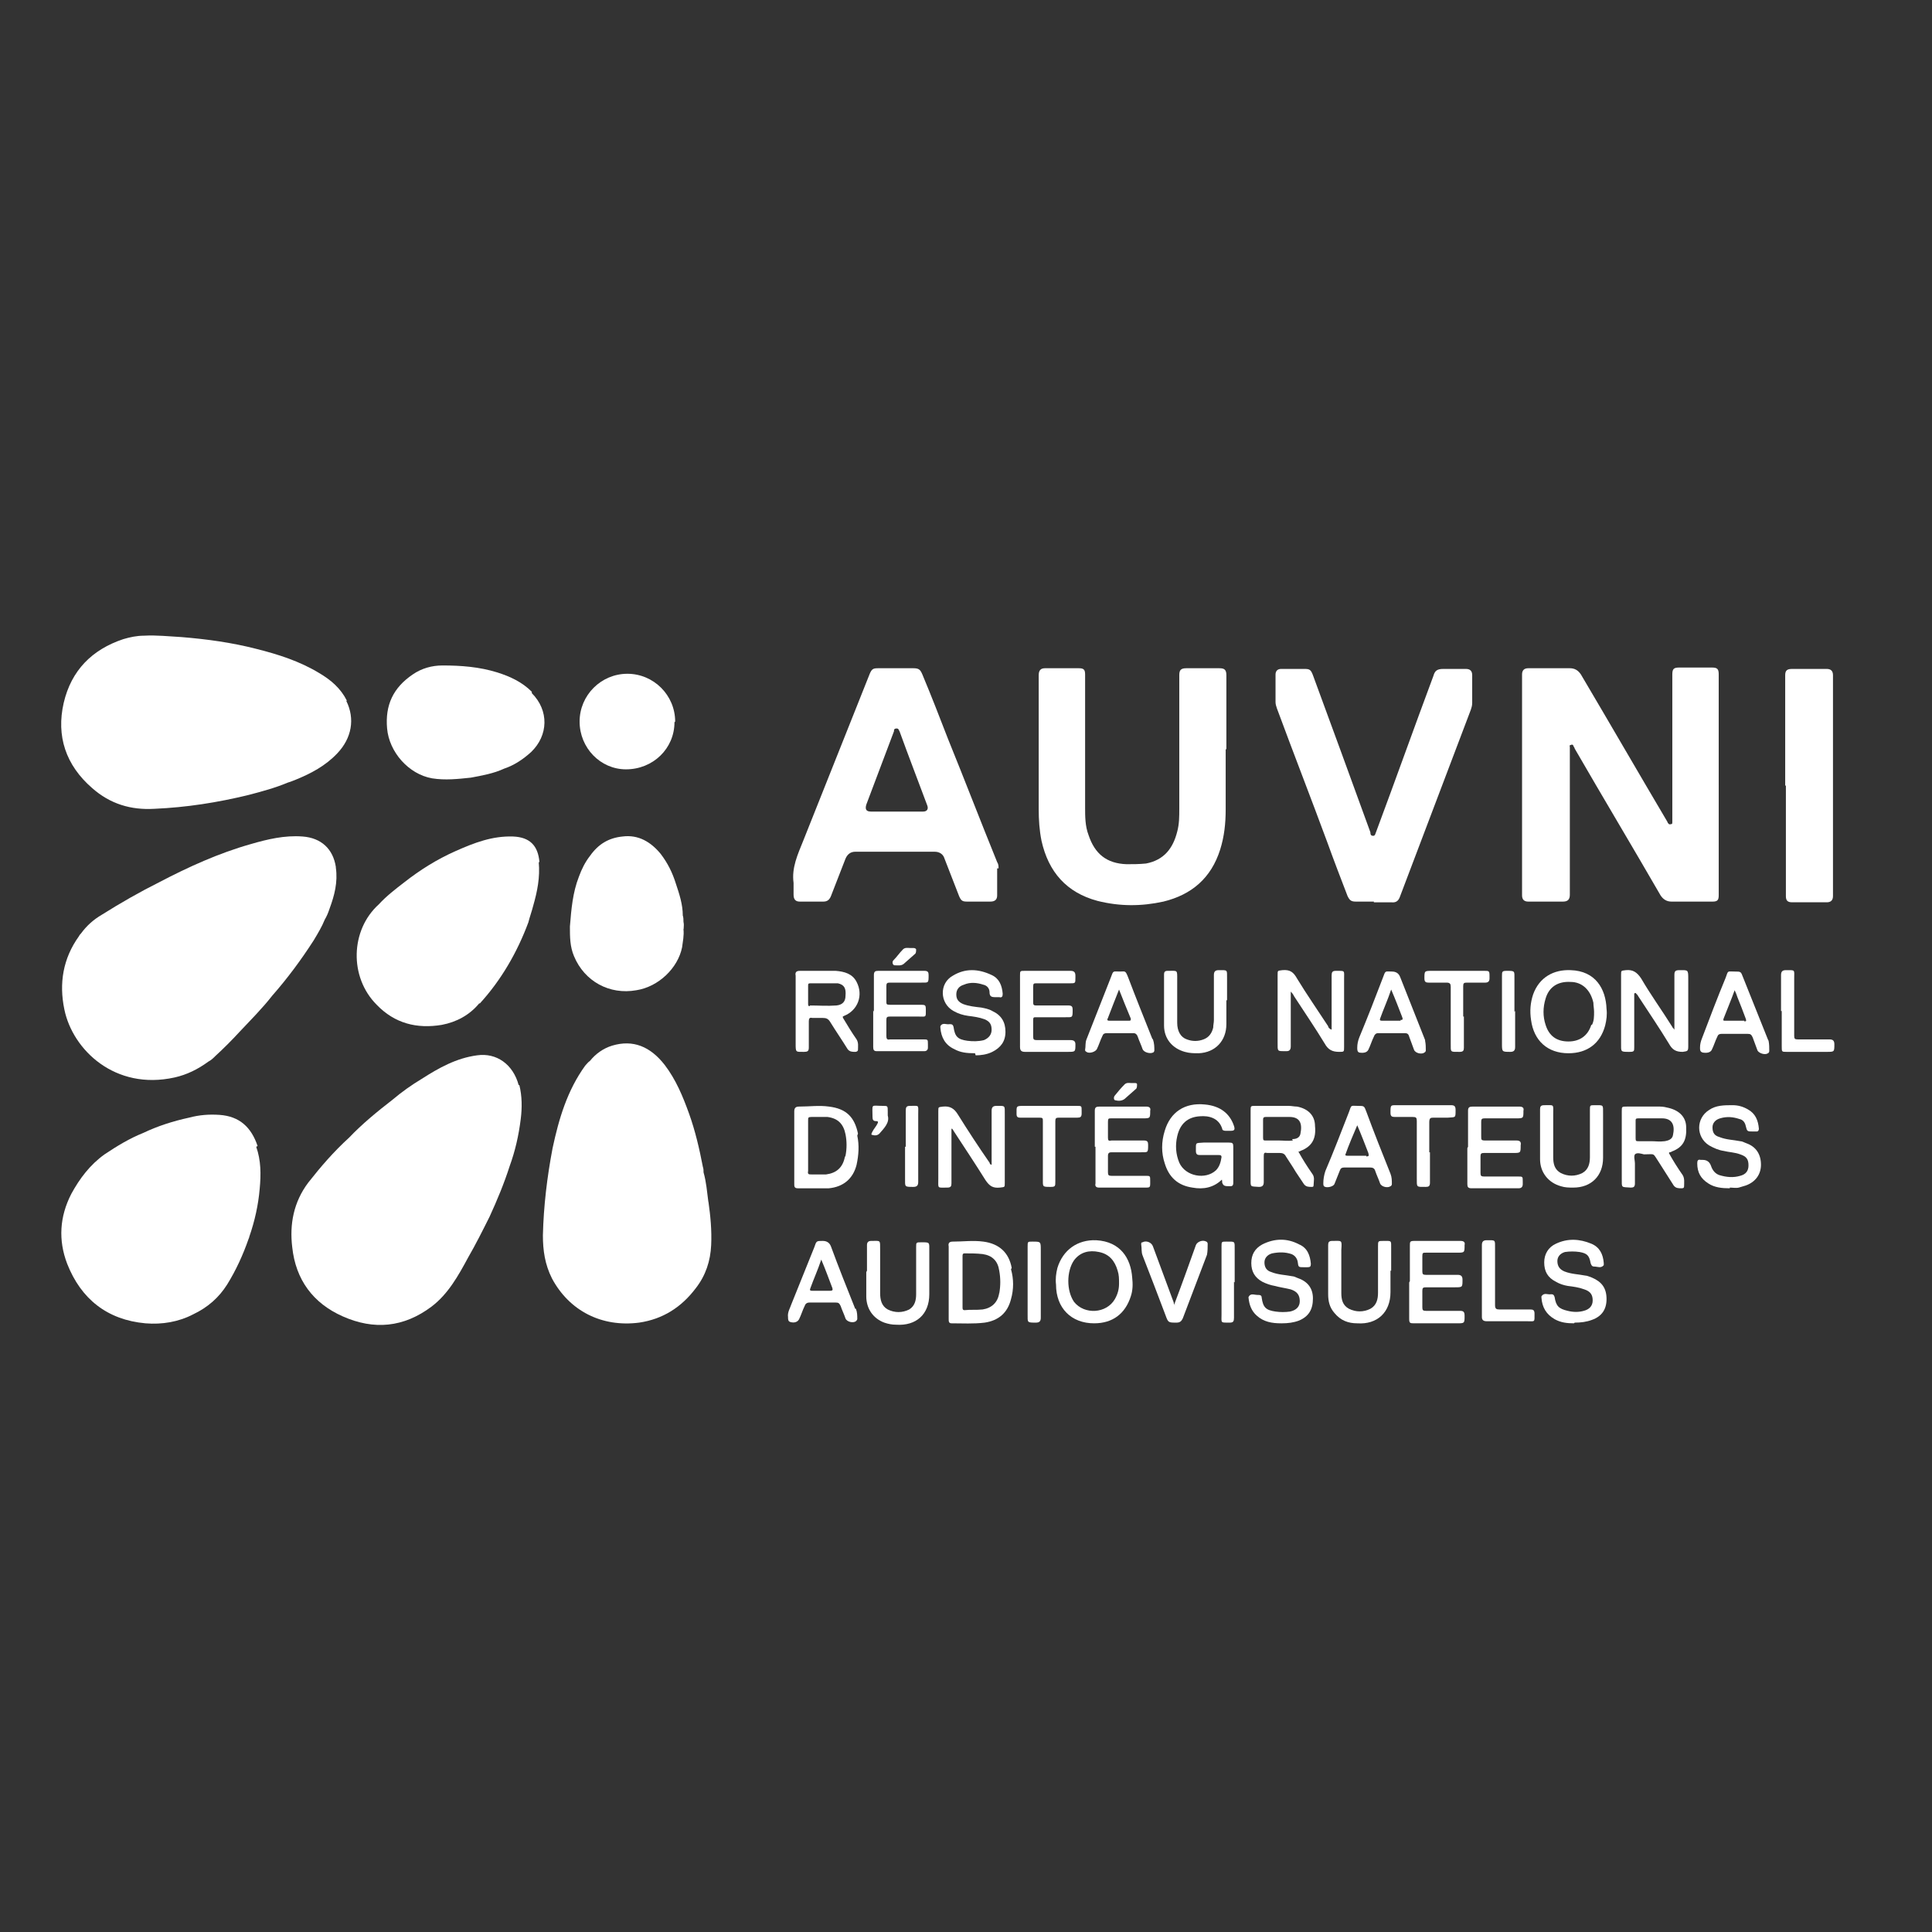 <?xml version="1.0" encoding="UTF-8"?>
<svg xmlns="http://www.w3.org/2000/svg" version="1.1" viewBox="0 0 279 279">
  <rect x="0" y="0" width="279" height="279" fill="#333333" stroke="none"/>
  <!-- Generator: Adobe Illustrator 28.7.1, SVG Export Plug-In . SVG Version: 1.2.0 Build 142)  -->
  <g fill="#fff">
    <g id="Calque_1">
      <path fill="white" d="M248.2,113.4c0,5.3,0,10.6,0,15.9,0,.7-.2.9-.9.9-2,0-3.9,0-5.9,0-.7,0-1.2-.3-1.6-.9-4.1-7.1-8.3-14.1-12.4-21.2,0-.1-.1-.2-.2-.4,0-.2-.3-.2-.4-.1-.2,0-.1.2-.1.3,0,.1,0,.2,0,.3,0,7,0,14,0,21,0,.7-.3,1-1,1-1.7,0-3.3,0-5,0-.6,0-.9-.3-.9-.9,0-10.6,0-21.3,0-31.9,0-.6.3-.9.9-.9,2,0,4,0,6,0,.7,0,1.2.3,1.6.9,4.2,7.1,8.3,14.2,12.5,21.3,0,.1.1.2.2.3.1.1.3,0,.4,0,.1,0,.1-.2.1-.3,0-.1,0-.2,0-.4,0-7,0-14,0-20.9,0-.8.2-1,1-1,1.6,0,3.2,0,4.7,0,.8,0,1,.2,1,1,0,5.3,0,10.6,0,15.9Z"/>
      <path fill="white" d="M177,108.2c0,2.9,0,5.8,0,8.7,0,2-.2,3.9-.8,5.8-1.3,4.1-4.1,6.5-8.2,7.5-3.2.7-6.3.7-9.5-.1-4.5-1.2-7.1-4.2-8.1-8.7-.3-1.5-.4-3-.4-4.5,0-6.5,0-13,0-19.4,0-.7.3-1,.9-1,1.6,0,3.3,0,4.9,0,.7,0,.9.2.9.9,0,6.4,0,12.8,0,19.2,0,1.3,0,2.7.5,4,.9,2.7,2.6,4.1,5.5,4.2.9,0,1.8,0,2.8-.1,2.6-.5,3.9-2.2,4.5-4.6.3-1.1.3-2.2.3-3.3,0-6.4,0-12.9,0-19.3,0-.7.2-1,1-1,1.6,0,3.2,0,4.8,0,.7,0,1,.2,1,1,0,3.6,0,7.1,0,10.7Z"/>
      <path fill="white" d="M198.4,130.2c-.9,0-1.7,0-2.6,0-.7,0-.9-.2-1.2-.8-1-2.6-2-5.2-2.9-7.7-2.4-6.5-4.9-12.9-7.3-19.4-.1-.3-.2-.6-.2-.9,0-1.3,0-2.7,0-4,0-.5.3-.8.8-.8,1.1,0,2.3,0,3.4,0,.7,0,.9.1,1.2.9,1.3,3.6,2.7,7.3,4,10.9,1.4,3.9,2.9,7.9,4.3,11.8,0,.2,0,.5.4.5.3,0,.3-.3.4-.5,2.8-7.5,5.5-15.1,8.3-22.6.2-.7.5-1,1.4-1,1.1,0,2.2,0,3.3,0,.6,0,.9.3.9.9,0,1.3,0,2.7,0,4,0,.4-.1.7-.2,1-3.4,9-6.8,17.9-10.2,26.9-.2.6-.5,1-1.3.9-.8,0-1.7,0-2.5,0Z"/>
      <path fill="white" d="M50.1,101.2c-.9-1.8-2.3-3-4-4-2.8-1.7-5.9-2.7-9.1-3.5-3.5-.9-7.1-1.4-10.8-1.7-1.8-.1-3.6-.3-5.4-.2-1,0-2,.2-3,.5-4.5,1.5-7.5,4.5-8.6,9.2-1.1,4.8.3,9,4.1,12.3,2.6,2.3,5.6,3.2,9,3,4.6-.2,9.1-.9,13.6-2,1.9-.5,3.8-1,5.7-1.8.4-.1.8-.3,1.1-.4,2.2-.9,4.3-2,6-3.8,2.1-2.2,2.6-5,1.3-7.6Z"/>
      <path fill="white" d="M257.8,113.4c0-5.3,0-10.6,0-15.9,0-.7.3-.9,1-.9,1.7,0,3.3,0,5,0,.6,0,.9.3.9.9,0,10.6,0,21.3,0,31.9,0,.6-.3.9-.9.9-1.7,0-3.3,0-5,0-.7,0-.9-.3-.9-.9,0-5.3,0-10.6,0-15.9Z"/>
      <path fill="white" d="M37.2,165.5c-.9-2.7-2.6-4.3-5.5-4.5-1.5-.1-2.9,0-4.4.4-2.3.5-4.5,1.2-6.6,2.2-2,.8-3.8,1.9-5.6,3.1-2.1,1.5-3.6,3.5-4.8,5.7-1.7,3.3-1.9,6.7-.6,10.1,2,5.1,5.8,8.1,11.3,8.6,2.4.2,4.8-.2,6.9-1.3,2.1-1,3.7-2.4,4.9-4.3,1.3-2.1,2.3-4.3,3.1-6.6,0,0,.1-.2.1-.3.8-2.3,1.3-4.6,1.5-6.9.2-2.1.2-4.1-.5-6.1Z"/>
      <path fill="white" d="M97.4,104.3c0,3.8-3.1,6.8-7,6.8-3.7,0-6.7-3.1-6.7-6.9,0-3.8,3.1-6.9,6.9-6.9,3.8,0,6.9,3.1,6.9,6.9Z"/>
      <path fill="white" d="M76.8,99.9c-1.4-1.4-3.1-2.2-5-2.8-2.6-.8-5.2-1-7.9-1-1.5,0-3,.4-4.3,1.3-2.8,1.9-4,4.4-3.7,7.8.3,3.4,3.1,6.6,6.5,7.2,1.9.3,3.7.1,5.6-.1,1.6-.3,3.3-.6,4.8-1.3,1.5-.5,2.8-1.4,3.9-2.4,2.5-2.4,2.6-6,.1-8.5Z"/>
      <path fill="white" d="M74.9,156.7c-.8-3-3.2-4.7-6-4.3-3,.4-5.5,1.8-8,3.4-1.5.9-2.9,1.9-4.2,3-2.2,1.7-4.4,3.5-6.3,5.5h0c-2.2,2-4.1,4.2-5.9,6.5-2.1,2.8-2.7,6-2.3,9.3.5,4.7,3,8.1,7.3,10,4.5,2,8.8,1.6,12.8-1.4,2.4-1.8,3.9-4.5,5.3-7.1,1.1-1.9,2.1-3.9,3.1-5.9,1.1-2.4,2.1-4.8,2.9-7.3.8-2.2,1.3-4.4,1.6-6.8.2-1.6.2-3.3-.2-4.9Z"/>
      <path fill="white" d="M102.3,173.6c-.2-1.5-.3-2.9-.7-4.3,0-.3,0-.5-.1-.8-.5-2.6-1.1-5.2-2-7.7-.9-2.5-1.9-4.9-3.5-7-2.1-2.7-4.6-3.7-7.6-2.8-1.3.4-2.4,1.2-3.2,2.2h0c-.3.2-.5.5-.7.7-2.6,3.6-3.8,7.7-4.7,11.9,0,0,0,0,0,0-.8,4.2-1.3,8.4-1.4,12.6,0,2.2.3,4.2,1.3,6.2,2.5,4.7,7.2,7.1,12.6,6.4,3.4-.5,6.1-2.2,8.2-5h0c1.4-1.8,2.1-3.9,2.2-6.2.1-2.1-.1-4.2-.4-6.3Z"/>
      <path fill="white" d="M98.7,134.2c0-.4,0-.7,0-1.1,0-.3,0-.6-.1-.9,0-1.6-.5-3.1-1-4.6-.5-1.6-1.2-3-2.2-4.3-1.4-1.7-3.2-2.8-5.5-2.5-2,.2-3.5,1.1-4.7,2.8-.7.9-1.2,1.9-1.6,3-.9,2.3-1.1,4.7-1.3,7.2,0,1.5,0,2.9.6,4.3,1.5,3.6,5.1,5.6,9,4.9,3.2-.5,6-3.2,6.6-6.2.1-.8.3-1.7.2-2.6Z"/>
      <path fill="white" d="M77.9,124.5c-.2-2.4-1.4-3.6-3.8-3.7-3-.1-5.6.9-8.3,2.1h0c-2.7,1.2-5.1,2.7-7.4,4.5-1.3,1-2.6,2-3.7,3.2-4.1,3.7-4.3,10.5-.3,14.5,2.6,2.7,5.8,3.5,9.4,2.9,2.1-.4,4-1.4,5.4-3.1,0,0,0,0,.1,0,3.1-3.4,5.4-7.4,7-11.7.2-.8.5-1.6.7-2.4.6-2.1,1-4.1.8-6.3Z"/>
      <path fill="white" d="M48.5,125.2c-.4-2.6-2.1-4.2-4.8-4.4-2.6-.2-5.1.4-7.5,1.1-4.6,1.3-9,3.3-13.2,5.5-2.8,1.4-5.6,3-8.3,4.7-1.2.7-2.2,1.6-3,2.7-.1.1-.2.2-.3.4-2.3,3.2-2.9,6.8-2.1,10.6,1.2,5.8,7.3,11.7,15.9,9.8,1.8-.4,3.4-1.2,4.9-2.3.4-.2.7-.5,1-.8,1.2-1.1,2.4-2.3,3.5-3.5,1.6-1.7,3.3-3.4,4.7-5.2,2.2-2.5,4.2-5.2,6-8,.6-1,1.2-2,1.6-3,.3-.5.5-1,.7-1.6.7-1.9,1.2-3.8.9-5.9Z"/>
      <path fill="white" d="M192.3,148.7c0-.2,0-.4,0-.5,0-2.4,0-4.9,0-7.3,0-.5.1-.7.6-.7,1.4,0,1.2-.1,1.2,1.2,0,3.3,0,6.5,0,9.8,0,.7,0,.7-.7.7-1,0-1.6-.3-2.1-1.2-1.4-2.3-2.9-4.5-4.4-6.8-.1-.2-.2-.4-.5-.7,0,.5,0,.8,0,1.1,0,2.3,0,4.5,0,6.8,0,.5-.2.7-.6.7-1.4,0-1.3.1-1.3-1.3,0-3.2,0-6.5,0-9.7,0-.7,0-.6.7-.7,1.1-.1,1.6.3,2.1,1.2,1.4,2.3,3,4.6,4.5,6.9,0,.1.1.3.3.4Z"/>
      <path fill="white" d="M236,143.5v2.4c0,1.8,0,3.6,0,5.3,0,.6,0,.7-.7.7-1.3,0-1.2,0-1.2-1.2,0-3.3,0-6.6,0-9.9,0-.7,0-.6.7-.7,1-.1,1.6.3,2.2,1.2,1.4,2.4,3,4.6,4.5,7,0,.1.2.2.3.4,0-.3,0-.4,0-.6,0-2.4,0-4.9,0-7.3,0-.5.1-.7.7-.7,1.3,0,1.3-.1,1.3,1.3,0,3.2,0,6.5,0,9.7,0,.7-.1.7-.8.8-1,0-1.5-.3-2-1.2-1.4-2.3-2.9-4.5-4.4-6.8-.1-.2-.2-.3-.4-.5h-.1Z"/>
      <path fill="white" d="M137.4,163c0,1.6,0,3.1,0,4.7,0,1.1,0,2.1,0,3.2,0,.4-.1.6-.6.6-1.5,0-1.3.2-1.3-1.3,0-3.2,0-6.5,0-9.7,0-.7,0-.6.7-.7,1-.1,1.6.3,2.1,1.1,1.5,2.4,3,4.7,4.6,7,0,.1.1.3.3.3,0-.2,0-.4,0-.5,0-2.4,0-4.9,0-7.3,0-.5.2-.7.7-.7,1.3,0,1.2-.1,1.2,1.2,0,3.3,0,6.6,0,9.9,0,.7,0,.6-.7.7-1,.1-1.5-.2-2.1-1.1-1.5-2.4-3.1-4.8-4.6-7.1,0,0-.1-.2-.2-.3,0,0,0,0-.1,0Z"/>
      <path fill="white" d="M176.5,170.3c-1.2,1.2-2.7,1.5-4.3,1.2-2.1-.3-3.4-1.5-4-3.5-.5-1.5-.5-3.1,0-4.7.8-2.7,2.9-4.1,5.8-3.8,2.2.2,3.6,1.3,4.2,3.1.2.6,0,.7-.5.7-.2,0-.5,0-.7,0-.3,0-.5-.1-.5-.3-.5-1.6-2-1.9-3.2-1.8-1.8.1-2.9,1.1-3.3,2.9-.3,1.3-.2,2.6.3,3.8.9,2,3.8,2.5,5.3,1.1.5-.5.7-1.2.8-1.9,0-.3-.2-.3-.4-.3-.9,0-1.8,0-2.7,0-.4,0-.6-.1-.6-.6,0-1.3-.1-1.1,1.1-1.2,1.2,0,2.5,0,3.7,0,.5,0,.6.1.6.6,0,1.7,0,3.4,0,5.1,0,.3,0,.6-.4.6-.8,0-1,0-1.2-.5,0-.2,0-.3-.1-.7Z"/>
      <path fill="white" d="M185,191.1c-1.3,0-2.5-.2-3.5-1.1-.8-.7-1.1-1.6-1.2-2.6,0,0,0,0,0-.1.3-.6.8-.3,1.3-.3.3,0,.6,0,.6.4.2,1.4.6,1.8,2,2,.7.1,1.4.1,2.1,0,.9-.2,1.4-.7,1.4-1.5,0-.9-.4-1.4-1.3-1.7-.8-.2-1.6-.3-2.3-.5-.6-.1-1.2-.3-1.8-.6-1.1-.6-1.6-1.5-1.6-2.7,0-1.2.5-2.1,1.6-2.7,1.8-.9,3.6-.9,5.3,0,1.2.5,1.6,1.6,1.7,2.8,0,.4-.1.5-.5.5-.2,0-.3,0-.5,0-.8,0-.8,0-.9-.8-.1-.5-.4-.9-.9-1.1-.9-.3-1.8-.3-2.8-.1-.7.2-1.1.7-1.1,1.3,0,.7.3,1.2,1,1.4,1,.4,2,.4,3,.6.3,0,.6.2.9.3,1.4.5,2.1,1.5,2.1,2.9,0,1.6-.6,2.6-2,3.2-.8.3-1.6.4-2.5.4Z"/>
      <path fill="white" d="M227.3,191.1c-1,0-1.9-.1-2.8-.6-1.2-.7-1.8-1.7-1.9-3.1,0,0,0-.2,0-.2.4-.6.9-.2,1.4-.3.3,0,.4.1.5.4.2,1.3.6,1.7,1.9,2,.8.2,1.6.2,2.3,0,.8-.2,1.3-.7,1.3-1.5,0-.8-.3-1.3-1.2-1.6-.8-.3-1.6-.4-2.4-.5-.6-.1-1.2-.3-1.7-.6-1.2-.6-1.7-1.5-1.7-2.8,0-1.2.6-2.2,1.7-2.7,1.7-.8,3.4-.7,5.1,0,1.2.5,1.7,1.5,1.8,2.8,0,.1,0,.2,0,.3-.4.5-.9.2-1.4.2-.3,0-.4-.2-.5-.5-.2-1.1-.5-1.4-1.6-1.6-.7-.1-1.4-.1-2.1,0-.7.2-1.1.7-1.1,1.3,0,.7.3,1.2,1,1.5,1,.4,2,.4,3,.6.3,0,.7.2,1,.3,1.4.6,2.1,1.5,2.1,3.1,0,1.5-.7,2.5-2.1,3-.8.3-1.6.4-2.5.4Z"/>
      <path fill="white" d="M249.8,171.6c-1.1,0-2.2-.1-3.1-.7-1.1-.7-1.6-1.6-1.6-2.9,0-.4.1-.6.5-.5,0,0,.2,0,.3,0q.9,0,1.2.9c.2.6.6,1.1,1.2,1.3,1,.3,2,.4,3,.1.8-.2,1.2-.7,1.2-1.5,0-.9-.3-1.3-1.2-1.6-.8-.3-1.6-.3-2.4-.5-.7-.1-1.4-.4-2.1-.8-1.9-1.2-1.9-3.9,0-5.1,1-.7,2.2-.7,3.4-.7.8,0,1.5.2,2.2.6,1.1.6,1.5,1.6,1.6,2.8,0,.2-.1.4-.3.4-.2,0-.4,0-.5,0-.9,0-.9,0-1.1-.8-.1-.5-.4-.9-.9-1-.9-.3-1.8-.4-2.8-.1-.7.2-1.1.7-1.1,1.3,0,.8.3,1.2,1,1.4,1,.4,2,.4,3,.6.3,0,.6.2.9.3,1.4.5,2.1,1.6,2.1,3.1,0,1.4-.8,2.5-2.2,3-.3.1-.7.2-1,.3-.4.1-.9,0-1.3,0Z"/>
      <path fill="white" d="M140.8,152.1c-1.2,0-2.1-.1-3-.6-1.3-.6-1.9-1.7-2-3.1,0,0,0-.1,0-.2.3-.6.9-.2,1.3-.3.3,0,.5,0,.6.4.2,1.4.6,1.8,2,2,.8.1,1.6.1,2.4-.1.7-.3,1.1-.8,1.1-1.5,0-.8-.3-1.2-1-1.5-.8-.3-1.6-.4-2.4-.5-.7-.1-1.4-.3-2.1-.7-2-1.1-2.1-4-.1-5.1,1.8-1.1,3.7-1,5.6-.1,1.1.5,1.5,1.5,1.6,2.7,0,.4-.1.6-.5.5-.2,0-.4,0-.6,0-.5,0-.8-.1-.8-.7,0-.6-.4-1-.9-1.1-.9-.3-1.9-.4-2.8,0-.7.2-1.1.7-1.1,1.4,0,.7.3,1.1,1,1.4.8.3,1.7.4,2.6.5.5.1,1.1.2,1.6.5,1.3.6,1.9,1.6,1.9,3,0,1.4-.7,2.3-1.9,2.9-.8.4-1.7.5-2.4.5Z"/>
      <path fill="white" d="M203.6,185c0-1.7,0-3.4,0-5.1,0-.6,0-.7.7-.7,2.2,0,4.4,0,6.6,0,.5,0,.7.2.6.6,0,1.1,0,1.1-1.1,1.1-1.5,0-3,0-4.5,0-.4,0-.5,0-.5.5,0,.7,0,1.5,0,2.2,0,.4.1.5.5.5,1.5,0,3.1,0,4.6,0,.5,0,.7.2.7.7,0,1.1,0,1.1-1.1,1.1-1.4,0-2.8,0-4.2,0-.4,0-.5.1-.5.5,0,.8,0,1.6,0,2.4,0,.4.1.5.5.5,1.6,0,3.3,0,4.9,0,.5,0,.7.1.7.7,0,1.1,0,1.1-1.1,1.1-2,0-4.1,0-6.1,0-.7,0-.8,0-.8-.7,0-1.7,0-3.4,0-5.2Z"/>
      <path fill="white" d="M147.3,146c0-1.7,0-3.4,0-5.1,0-.7,0-.7.7-.7,2.2,0,4.4,0,6.6,0,.5,0,.7.2.7.7,0,0,0,.2,0,.3,0,.8,0,.8-.8.8-1.6,0-3.2,0-4.8,0-.4,0-.5,0-.5.5,0,.8,0,1.6,0,2.3,0,.3.1.4.4.4,1.6,0,3.1,0,4.7,0,.5,0,.6.2.6.6,0,1.2,0,1.1-1.1,1.1-1.4,0-2.8,0-4.2,0-.3,0-.4,0-.4.4,0,.8,0,1.6,0,2.4,0,.4.1.5.5.5,1.6,0,3.3,0,4.9,0,.5,0,.7.2.7.6,0,1.1,0,1.1-1.1,1.1-2.1,0-4.1,0-6.2,0-.5,0-.7-.2-.7-.7,0-1.7,0-3.5,0-5.2Z"/>
      <path fill="white" d="M126.2,146.1c0-1.8,0-3.5,0-5.3,0-.5.2-.6.6-.6,2.2,0,4.5,0,6.7,0,.5,0,.6.2.6.6,0,1.2,0,1.1-1.1,1.1-1.5,0-3,0-4.5,0-.4,0-.5.1-.5.5,0,.7,0,1.5,0,2.2,0,.4,0,.5.5.5,1.5,0,3.1,0,4.6,0,.5,0,.6.1.6.6,0,1.3.1,1.1-1.1,1.1-1.4,0-2.7,0-4.1,0-.4,0-.5.1-.5.5,0,.8,0,1.5,0,2.3,0,.4.1.6.5.5,1.6,0,3.2,0,4.8,0,.7,0,.7,0,.7.7,0,.2,0,.4,0,.5,0,.3-.2.5-.5.5-2.3,0-4.6,0-6.9,0-.4,0-.5-.2-.5-.6,0-1.8,0-3.5,0-5.3Z"/>
      <path fill="white" d="M212,165.6c0-1.7,0-3.5,0-5.2,0-.5.2-.6.7-.6,2.2,0,4.4,0,6.7,0,.5,0,.7.2.6.6,0,1.1,0,1.1-1.1,1.1-1.5,0-3,0-4.5,0-.4,0-.5.1-.5.5,0,.7,0,1.4,0,2.1,0,.5,0,.6.6.6,1.5,0,3,0,4.5,0,.5,0,.7.2.6.7,0,1.1,0,1.1-1.1,1.1s-2.8,0-4.2,0c-.4,0-.5.1-.5.5,0,.8,0,1.6,0,2.4,0,.4.1.5.5.5,1.6,0,3.3,0,4.9,0,.7,0,.7,0,.7.7,0,.1,0,.3,0,.4,0,.4-.2.6-.6.6-2.3,0-4.5,0-6.8,0-.5,0-.6-.2-.6-.6,0-1.7,0-3.5,0-5.2Z"/>
      <path fill="white" d="M158.1,165.6c0-1.7,0-3.5,0-5.2,0-.5.2-.6.7-.6,2.2,0,4.4,0,6.7,0,.5,0,.7.2.6.6,0,1.1,0,1.1-1.1,1.1-1.5,0-3,0-4.5,0-.4,0-.5,0-.5.5,0,.8,0,1.5,0,2.3,0,.4.1.5.5.4,1.6,0,3.1,0,4.7,0,.5,0,.6.2.6.6,0,1.2,0,1.1-1.1,1.1-1.4,0-2.8,0-4.2,0-.3,0-.5.1-.5.5,0,.8,0,1.6,0,2.4,0,.4.1.5.5.5,1.6,0,3.3,0,4.9,0,.7,0,.7,0,.7.7,0,.2,0,.3,0,.5,0,.4-.1.5-.5.5-2.3,0-4.6,0-6.9,0-.4,0-.6-.2-.5-.6,0-1.8,0-3.5,0-5.3Z"/>
      <path fill="white" d="M200.8,183.5c0,1,0,2.1,0,3.1,0,2.9-1.9,4.7-4.8,4.5-1.3,0-2.4-.4-3.3-1.5-.7-.8-.9-1.7-.9-2.7,0-2.4,0-4.8,0-7.1,0-.4.1-.6.6-.6,1.4,0,1.4-.2,1.3,1.3,0,2.1,0,4.1,0,6.2,0,1,.2,1.8,1.1,2.3,1,.5,2.1.5,3.1,0,.9-.5,1.1-1.4,1.1-2.3,0-2.2,0-4.5,0-6.7,0-.8,0-.8.8-.8,1.2,0,1.1-.1,1.1,1.1,0,1.1,0,2.1,0,3.2Z"/>
      <path fill="white" d="M125.2,183.5c0-1.2,0-2.5,0-3.7,0-.4.2-.6.6-.6,1.4,0,1.3-.2,1.3,1.3,0,2.1,0,4.1,0,6.2,0,1,.2,1.9,1.1,2.4,1,.5,2.1.5,3.1,0,.8-.5,1-1.3,1-2.2,0-2.3,0-4.5,0-6.8,0-.7,0-.7.8-.7,1.2,0,1.1,0,1.1,1.2,0,2.1,0,4.2,0,6.3,0,2.9-1.9,4.6-4.8,4.4-.6,0-1.1-.1-1.7-.3-1.6-.6-2.6-2-2.6-3.8,0-1.2,0-2.3,0-3.5Z"/>
      <path fill="white" d="M231.5,164c0,1.1,0,2.2,0,3.2,0,2.6-1.7,4.3-4.3,4.3-.6,0-1.2,0-1.8-.2-1.8-.5-3-2-3-3.9,0-2.4,0-4.8,0-7.2,0-.4.1-.6.6-.6,1.5,0,1.3-.2,1.3,1.3,0,2.1,0,4.1,0,6.2,0,1,.2,1.8,1.1,2.3,1,.5,2.1.5,3.1,0,.9-.5,1.1-1.4,1.1-2.3,0-2.3,0-4.5,0-6.8,0-.7,0-.7.7-.7,1.3,0,1.2-.1,1.2,1.2,0,1,0,2.1,0,3.1Z"/>
      <path fill="white" d="M177.1,144.5c0,1.1,0,2.2,0,3.4,0,2.4-1.6,4.1-4,4.2-.7,0-1.3,0-2-.2-1.8-.5-3-1.9-3-3.8,0-2.5,0-4.9,0-7.4,0-.3.1-.5.5-.5,0,0,0,0,0,0,1.5,0,1.4-.2,1.4,1.3,0,2.1,0,4.2,0,6.2,0,1.2.5,2.1,1.4,2.4.8.3,1.6.3,2.4,0,.8-.3,1.2-.9,1.4-1.7,0-.4.1-.7.1-1.1,0-2.2,0-4.3,0-6.5,0-.5.2-.7.7-.7,1.3,0,1.2-.1,1.2,1.2,0,1,0,2.1,0,3.1Z"/>
      <path fill="white" d="M169.6,188.3c1.1-2.9,2.1-5.7,3.1-8.5.2-.5,1-.8,1.5-.5.1,0,.2.2.2.3,0,.5,0,1.1-.1,1.6-1.2,3.1-2.3,6.1-3.5,9.2-.2.4-.4.6-.9.6-1.2,0-1.2,0-1.6-1.1-1.1-2.9-2.2-5.8-3.3-8.6-.2-.5-.1-1-.2-1.6,0-.2,0-.3.2-.3.5-.3,1.3,0,1.5.6,1,2.7,2,5.4,3,8.1,0,.1,0,.2.2.4Z"/>
      <path fill="white" d="M211.4,146.8c0,1.5,0,3,0,4.5,0,.4-.1.6-.6.6-1.4,0-1.3.1-1.3-1.2,0-2.7,0-5.5,0-8.2,0-.4-.1-.6-.6-.6-.9,0-1.7,0-2.6,0-.4,0-.6-.1-.6-.6,0-1.1,0-1.1,1.1-1.1,2.5,0,5.1,0,7.6,0,.6,0,.7,0,.7.7,0,.1,0,.3,0,.4,0,.4-.2.6-.6.6-.9,0-1.8,0-2.7,0-.4,0-.5.1-.5.5,0,1.5,0,2.9,0,4.4Z"/>
      <path fill="white" d="M150.6,166.3c0-1.5,0-2.9,0-4.4,0-.4,0-.5-.5-.5-.9,0-1.8,0-2.8,0-.4,0-.5-.2-.5-.5,0-1.2-.1-1.2,1.1-1.2,2.5,0,5,0,7.6,0,.7,0,.7,0,.7.7,0,.1,0,.3,0,.4,0,.5-.2.6-.6.6-.9,0-1.8,0-2.7,0-.4,0-.5.1-.5.5,0,2.9,0,5.8,0,8.7,0,.7,0,.8-.7.8-1.2,0-1.1,0-1.1-1.2,0-1.3,0-2.6,0-3.9Z"/>
      <path fill="white" d="M206.5,166.4c0,1.5,0,2.9,0,4.4,0,.5-.2.6-.6.6-1.4,0-1.3.1-1.3-1.3,0-2.7,0-5.5,0-8.2,0-.5-.1-.6-.6-.6-.9,0-1.7,0-2.6,0-.4,0-.6-.1-.6-.6,0-1.2,0-1.1,1.1-1.1,2.5,0,5.1,0,7.6,0,.5,0,.7.1.7.7,0,1.2,0,1-1.1,1.1-.7,0-1.4,0-2,0-.5,0-.7,0-.7.7,0,1.4,0,2.9,0,4.3Z"/>
      <path fill="white" d="M257.2,146c0-1.7,0-3.4,0-5.2,0-.5.2-.7.7-.7,1.4,0,1.2-.1,1.2,1.2,0,2.8,0,5.5,0,8.3,0,.4.1.5.5.5,1.5,0,3.1,0,4.6,0,.5,0,.7.2.7.7,0,1.1,0,1.1-1.1,1.1-1.9,0-3.9,0-5.8,0-.7,0-.7,0-.7-.8,0-1.7,0-3.4,0-5.1Z"/>
      <path fill="white" d="M214,185c0-1.7,0-3.4,0-5.2,0-.5.2-.7.7-.7,1.3,0,1.2-.1,1.2,1.2,0,2.7,0,5.5,0,8.2,0,.5.2.6.6.6,1.5,0,3,0,4.5,0,.4,0,.6.1.6.6,0,1.3.1,1.1-1.1,1.1-1.9,0-3.9,0-5.8,0-.5,0-.7-.2-.7-.6,0-1.8,0-3.5,0-5.3Z"/>
      <path fill="white" d="M178.2,185.1c0,1.7,0,3.5,0,5.2,0,.5-.1.7-.6.7-1.4,0-1.2.1-1.2-1.2,0-3.3,0-6.5,0-9.8,0-.7,0-.7.7-.7,1.3,0,1.2-.1,1.2,1.2,0,1.6,0,3.1,0,4.7Z"/>
      <path fill="white" d="M130.8,165.6c0-1.7,0-3.5,0-5.2,0-.5.1-.7.6-.7,1.4,0,1.2-.2,1.2,1.2,0,3.3,0,6.6,0,9.8,0,.5-.2.7-.7.7-1.3,0-1.2,0-1.2-1.2,0-1.5,0-3.1,0-4.6Z"/>
      <path fill="white" d="M150.3,185.1c0,1.7,0,3.4,0,5.2,0,.5-.2.7-.7.7-1.3,0-1.2,0-1.2-1.2,0-3.3,0-6.5,0-9.8,0-.7,0-.7.7-.7,1.2,0,1.2,0,1.2,1.2,0,1.6,0,3.2,0,4.7Z"/>
      <path fill="white" d="M218.8,146c0,1.7,0,3.5,0,5.2,0,.5-.2.7-.7.7-1.2,0-1.2,0-1.2-1.2,0-3.2,0-6.5,0-9.7,0-.7,0-.8.7-.8,1.2,0,1.1,0,1.1,1.2,0,1.6,0,3.1,0,4.7Z"/>
      <path fill="white" d="M128.2,161.1c.3,1-.5,1.8-1.2,2.6-.3.3-.7.3-1,.2-.3,0-.1-.3,0-.5.2-.4.5-.7.7-1.1.1-.2.2-.4-.2-.4-.4,0-.5-.2-.5-.6,0-2-.3-1.6,1.5-1.6.7,0,.7,0,.7.8,0,.2,0,.3,0,.6Z"/>
      <path fill="white" d="M163.3,156.4c.2,0,.4,0,.5,0,.2,0,.4,0,.4.2,0,.2,0,.4-.1.6-.6.5-1.1,1-1.7,1.5-.4.3-.9.3-1.3.2-.3,0-.3-.5-.1-.7.4-.5.9-1.1,1.4-1.6.3-.3.7-.2.9-.2Z"/>
      <path fill="white" d="M131.5,136.9c.1,0,.2,0,.3,0,.2,0,.4,0,.5.2,0,.2,0,.4-.1.6-.6.5-1.1,1-1.7,1.5-.4.3-.8.2-1.3.2-.3,0-.4-.5-.2-.7.5-.5.9-1.1,1.4-1.6.3-.3.7-.2,1-.2Z"/>
      <path fill="white" d="M98.7,134.2c-.2-.4,0-.7,0-1.1.1.4,0,.7,0,1.1Z"/>
      <path fill="white" d="M144.2,125.4c0-.3,0-.6-.2-.9-2.4-5.9-4.7-11.9-7.1-17.8-1.2-3.1-2.4-6.2-3.7-9.3-.3-.7-.5-.9-1.3-.9-.8,0-1.7,0-2.5,0s-1.7,0-2.6,0c-.7,0-.9.1-1.2.8-3.2,8-6.4,16.1-9.6,24.1-.8,2-1.7,3.9-1.4,6.1,0,.6,0,1.1,0,1.7,0,.7.3,1,.9,1,1.1,0,2.3,0,3.4,0,.6,0,.9-.3,1.1-.8.7-1.8,1.4-3.6,2.1-5.4.3-.7.8-1,1.4-1,3.8,0,7.7,0,11.5,0,.6,0,1.2.3,1.4,1,.7,1.8,1.4,3.6,2.1,5.4.3.7.5.8,1.2.8,1.1,0,2.2,0,3.3,0,.7,0,1-.3,1-.9,0-1.3,0-2.6,0-3.9ZM133.3,117.2c-1.3,0-2.6,0-3.8,0-1.2,0-2.5,0-3.7,0-.7,0-.9-.3-.7-1,1.3-3.5,2.7-7.1,4-10.6,0-.2,0-.4.4-.4.3,0,.3.3.4.4,1.3,3.6,2.7,7.2,4,10.7.2.5,0,.9-.6.9Z"/>
      <path fill="white" d="M241.1,166.4c.1,0,.2,0,.3-.1,1.6-.6,2.2-1.6,2.1-3.5,0-1.4-.9-2.4-2.5-2.8-.4-.1-.8-.2-1.3-.2-1.6,0-3.2,0-4.8,0-.7,0-.7,0-.7.7,0,3.2,0,6.5,0,9.7,0,1.4-.1,1.2,1.3,1.3.4,0,.6-.1.6-.6,0-1,0-2,0-2.9,0-.4-.2-1,0-1.3.3-.3.9-.1,1.3,0,1.7,0,1.2-.3,2.2,1.2.7,1.1,1.4,2.2,2.1,3.3.3.4.7.4,1.1.4.2,0,.4,0,.4-.3,0-.5.1-1.1-.2-1.6-.7-1-1.4-2.1-2-3.2ZM238.4,164.8c-.7,0-1.2,0-1.8,0-.3,0-.4,0-.4-.4,0-.8,0-1.7,0-2.5,0-.3,0-.4.4-.4,1.1,0,2.3,0,3.4,0,1.5,0,1.9,1,1.6,2.4-.1.6-.6.8-1.2.9-.7.1-1.4,0-2,0Z"/>
      <path fill="white" d="M187.5,166.3c.1,0,.2,0,.3-.1,1.6-.6,2.3-1.7,2.1-3.6,0-1.5-1-2.5-2.6-2.8-.4,0-.8-.1-1.2-.1-1.6,0-3.2,0-4.8,0-.7,0-.7,0-.7.7,0,3.2,0,6.5,0,9.7,0,1.4-.1,1.2,1.2,1.3.5,0,.7-.2.7-.7,0-1.3,0-2.5,0-3.8,0-.4.1-.5.5-.4.6,0,1.2,0,1.8,0,.4,0,.7.1.9.5.5.8,1,1.5,1.4,2.2.4.6.8,1.2,1.2,1.8.3.4.7.4,1.1.4.2,0,.3,0,.3-.3,0-.5.2-1.1-.2-1.6-.7-1-1.4-2.1-2-3.2ZM186.7,164.7c-.7.1-1.4,0-2,0-.7,0-1.3,0-1.9,0-.3,0-.4,0-.4-.4,0-.9,0-1.7,0-2.6,0-.3.1-.4.4-.4,1.1,0,2.3,0,3.4,0,1.5,0,1.9.9,1.6,2.4-.1.6-.6.8-1.2.8Z"/>
      <path fill="white" d="M121.8,147.1c-.1-.2-.2-.3.1-.4,2-.8,2.8-3,1.8-4.9-.6-1.2-1.8-1.5-3-1.6-1.7,0-3.5,0-5.2,0-.5,0-.7.2-.6.7,0,1.7,0,3.5,0,5.2s0,3.1,0,4.6c0,1.3,0,1.2,1.2,1.2.5,0,.7-.1.7-.6,0-1.3,0-2.5,0-3.8,0-.4.1-.6.5-.5.5,0,1,0,1.5,0,.5,0,.8.1,1.1.6.8,1.3,1.7,2.6,2.5,3.9.3.4.7.4,1.1.4.2,0,.4-.1.4-.3,0-.5.1-1-.2-1.5-.7-1-1.3-2-1.9-3ZM117,145.3c-.2,0-.3,0-.3-.3,0-.9,0-1.8,0-2.7,0-.3.1-.3.4-.3.6,0,1.2,0,1.9,0,.6,0,1.3,0,2,0,.9.2,1.2.7,1.1,1.8,0,.8-.4,1.3-1.3,1.4-1.3.1-2.6,0-3.9,0Z"/>
      <path fill="white" d="M123.9,163.7c-.5-2.4-1.7-3.6-4.2-3.9-1.4-.2-2.8,0-4.3,0-.5,0-.7.2-.7.7,0,1.7,0,3.4,0,5.2,0,1.8,0,3.5,0,5.3,0,.3,0,.6.5.6,1.5,0,3,0,4.5,0,2.1-.2,3.5-1.4,4-3.4.3-1.4.4-2.8.1-4.2ZM122,167.1c-.3,1.5-1.2,2.3-2.7,2.5-.7,0-1.4,0-2.1,0-.4,0-.6,0-.5-.5,0-1.2,0-2.4,0-3.6,0-1.2,0-2.4,0-3.7,0-.4,0-.5.5-.5.8,0,1.5,0,2.3,0,1.5.2,2.3,1,2.6,2.5.2,1,.2,2.1,0,3.1Z"/>
      <path fill="white" d="M146.1,183.1c-.4-2.2-1.8-3.5-4.1-3.8-1.5-.2-2.9,0-4.4,0-.5,0-.7.2-.6.7,0,1.7,0,3.5,0,5.2,0,1.8,0,3.5,0,5.3,0,.3,0,.6.4.6,1.6,0,3.2.1,4.8-.1,2-.3,3.3-1.4,3.8-3.4.4-1.4.4-2.9,0-4.3ZM144.3,186.7c-.2,1.4-1.1,2.2-2.4,2.4-.9.1-1.7,0-2.6.1-.3,0-.3-.2-.3-.4,0-1.2,0-2.5,0-3.7s0-2.5,0-3.7c0-.2,0-.4.3-.4.9,0,1.7,0,2.6.1,1.4.2,2.2,1,2.4,2.4.2,1.1.2,2.2,0,3.3Z"/>
      <path fill="white" d="M232,145.7c-.1-2.9-1.6-5.5-5.2-5.6-2.4-.1-4.5,1-5.4,3.5-.4,1.2-.5,2.4-.3,3.7.4,3,2.4,4.8,5.4,4.8,2.7,0,4.6-1.4,5.3-4,.2-.8.3-1.6.2-2.4ZM229.8,148c-.5,1.6-1.7,2.4-3.3,2.4-1.7,0-2.8-.8-3.3-2.4-.4-1.2-.4-2.5,0-3.8.5-1.7,1.8-2.5,3.6-2.4,1.7,0,2.9,1.2,3.3,3,0,.4.1.9.1,1.3,0,.7,0,1.3-.3,1.9Z"/>
      <path fill="white" d="M163.5,184.5c-.2-2.8-1.7-5.2-5.2-5.4-2.7-.1-4.8,1.4-5.6,4-.2.8-.3,1.6-.2,2.4,0,3.4,2.2,5.6,5.5,5.6,2.7,0,4.5-1.4,5.3-3.9.3-.9.3-1.8.2-2.7ZM161.6,185.4c0,.8-.2,1.5-.6,2.2-1.2,2.1-4.4,2.3-5.9.4-1.1-1.6-1.1-4.4,0-6,.9-1.2,2.2-1.5,3.6-1.2,1.5.3,2.3,1.3,2.7,2.7.2.6.2,1.2.2,1.8Z"/>
      <path fill="white" d="M200.8,169.5c-1.2-3-2.4-6-3.5-9-.3-.8-.3-.8-1.2-.8-1.1,0-.9-.2-1.3.9-1.1,2.8-2.2,5.7-3.4,8.5-.2.6-.3,1.2-.3,1.8,0,.1,0,.3.1.4.3.3,1.3.1,1.5-.3.3-.7.5-1.3.8-2,.1-.3.3-.4.6-.4,1.3,0,2.6,0,3.8,0,.3,0,.6.1.7.5.2.6.5,1.2.7,1.8.2.5,1.1.7,1.5.4.1,0,.2-.2.2-.3,0-.5,0-1-.2-1.5ZM197.3,166.9c-.9,0-1.8,0-2.7,0-.1,0-.4,0-.3-.2.5-1.4,1.1-2.8,1.7-4.2.6,1.4,1.1,2.7,1.6,4,.1.4.1.5-.3.5Z"/>
      <path fill="white" d="M123.5,189c-1.2-3-2.4-6-3.5-9q-.3-.8-1.2-.8c-.9,0-.9,0-1.2.9-1.1,2.7-2.2,5.5-3.3,8.2-.2.6-.6,1.2-.5,1.9,0,.3,0,.6.3.7.6.2,1.1,0,1.3-.4.3-.6.5-1.3.8-1.9.1-.3.3-.5.7-.5,1.3,0,2.6,0,3.8,0,.4,0,.5.1.7.5.2.6.5,1.2.7,1.8.2.5,1.1.7,1.5.4,0,0,.2-.2.2-.3,0-.5,0-1-.2-1.5ZM120.1,186.4c-.9,0-1.8,0-2.8,0-.2,0-.4,0-.3-.3.5-1.4,1.1-2.7,1.6-4.2.6,1.4,1.1,2.8,1.6,4.1.1.3,0,.4-.3.4Z"/>
      <path fill="white" d="M205.8,150.2c-1.2-3-2.4-6.1-3.6-9.1q-.3-.8-1.2-.8c-1,0-.9-.2-1.3.9-1.1,2.9-2.2,5.7-3.4,8.6-.2.5-.3,1-.3,1.5,0,.3,0,.6.3.7.6.1,1.1,0,1.3-.4.3-.6.5-1.3.8-1.9.1-.3.3-.5.6-.5,1.3,0,2.6,0,3.9,0,.3,0,.5.1.6.5.2.6.5,1.3.7,1.9.2.5,1.1.7,1.5.4,0,0,.2-.1.2-.3,0-.5,0-.9-.1-1.4ZM202.3,147.4c-.9,0-1.8,0-2.7,0-.2,0-.4,0-.3-.3.5-1.4,1.1-2.7,1.6-4.2.6,1.4,1.1,2.7,1.6,4,.1.3.1.4-.3.4Z"/>
      <path fill="white" d="M166.4,150c-1.2-3-2.4-6-3.5-8.9-.4-1-.4-.8-1.2-.8-1,0-.9-.2-1.3.9-1.2,3-2.3,5.9-3.5,8.9-.2.5-.1,1-.2,1.5,0,.1,0,.2.2.3.4.3,1.3,0,1.5-.4.3-.6.5-1.3.8-1.9.1-.3.3-.4.6-.4,1.3,0,2.6,0,3.9,0,.3,0,.5.2.6.5.2.6.5,1.2.7,1.8.2.5,1.1.7,1.5.5.1,0,.2-.2.2-.3,0-.5,0-1-.2-1.6ZM163.1,147.4c-1,0-1.9,0-2.9,0-.4,0-.3-.2-.2-.4.5-1.3,1-2.6,1.6-4.1.6,1.5,1.1,2.8,1.7,4.2,0,.2,0,.3-.2.3Z"/>
      <path fill="white" d="M255.3,150.1c-1.2-3-2.4-6-3.6-9-.3-.8-.3-.8-1.2-.8-1.1,0-.9-.2-1.3.9-1.2,2.9-2.3,5.8-3.4,8.7-.2.5-.3.9-.3,1.4,0,.3,0,.6.4.7.6.1,1.1,0,1.3-.4.3-.6.5-1.3.8-1.9.1-.3.3-.4.6-.4,1.3,0,2.6,0,3.8,0,.4,0,.5.1.7.5.2.6.5,1.3.7,1.9.2.4,1.1.7,1.5.4.1,0,.2-.2.2-.3,0-.5,0-1-.1-1.5ZM251.9,147.4c-.9,0-1.9,0-2.8,0-.2,0-.3,0-.2-.3.5-1.3,1.1-2.7,1.6-4.1.2.4.3.7.4,1,.4,1,.8,2,1.2,3.1.1.3.1.4-.2.4Z"/>
    </g>
  </g>
</svg>